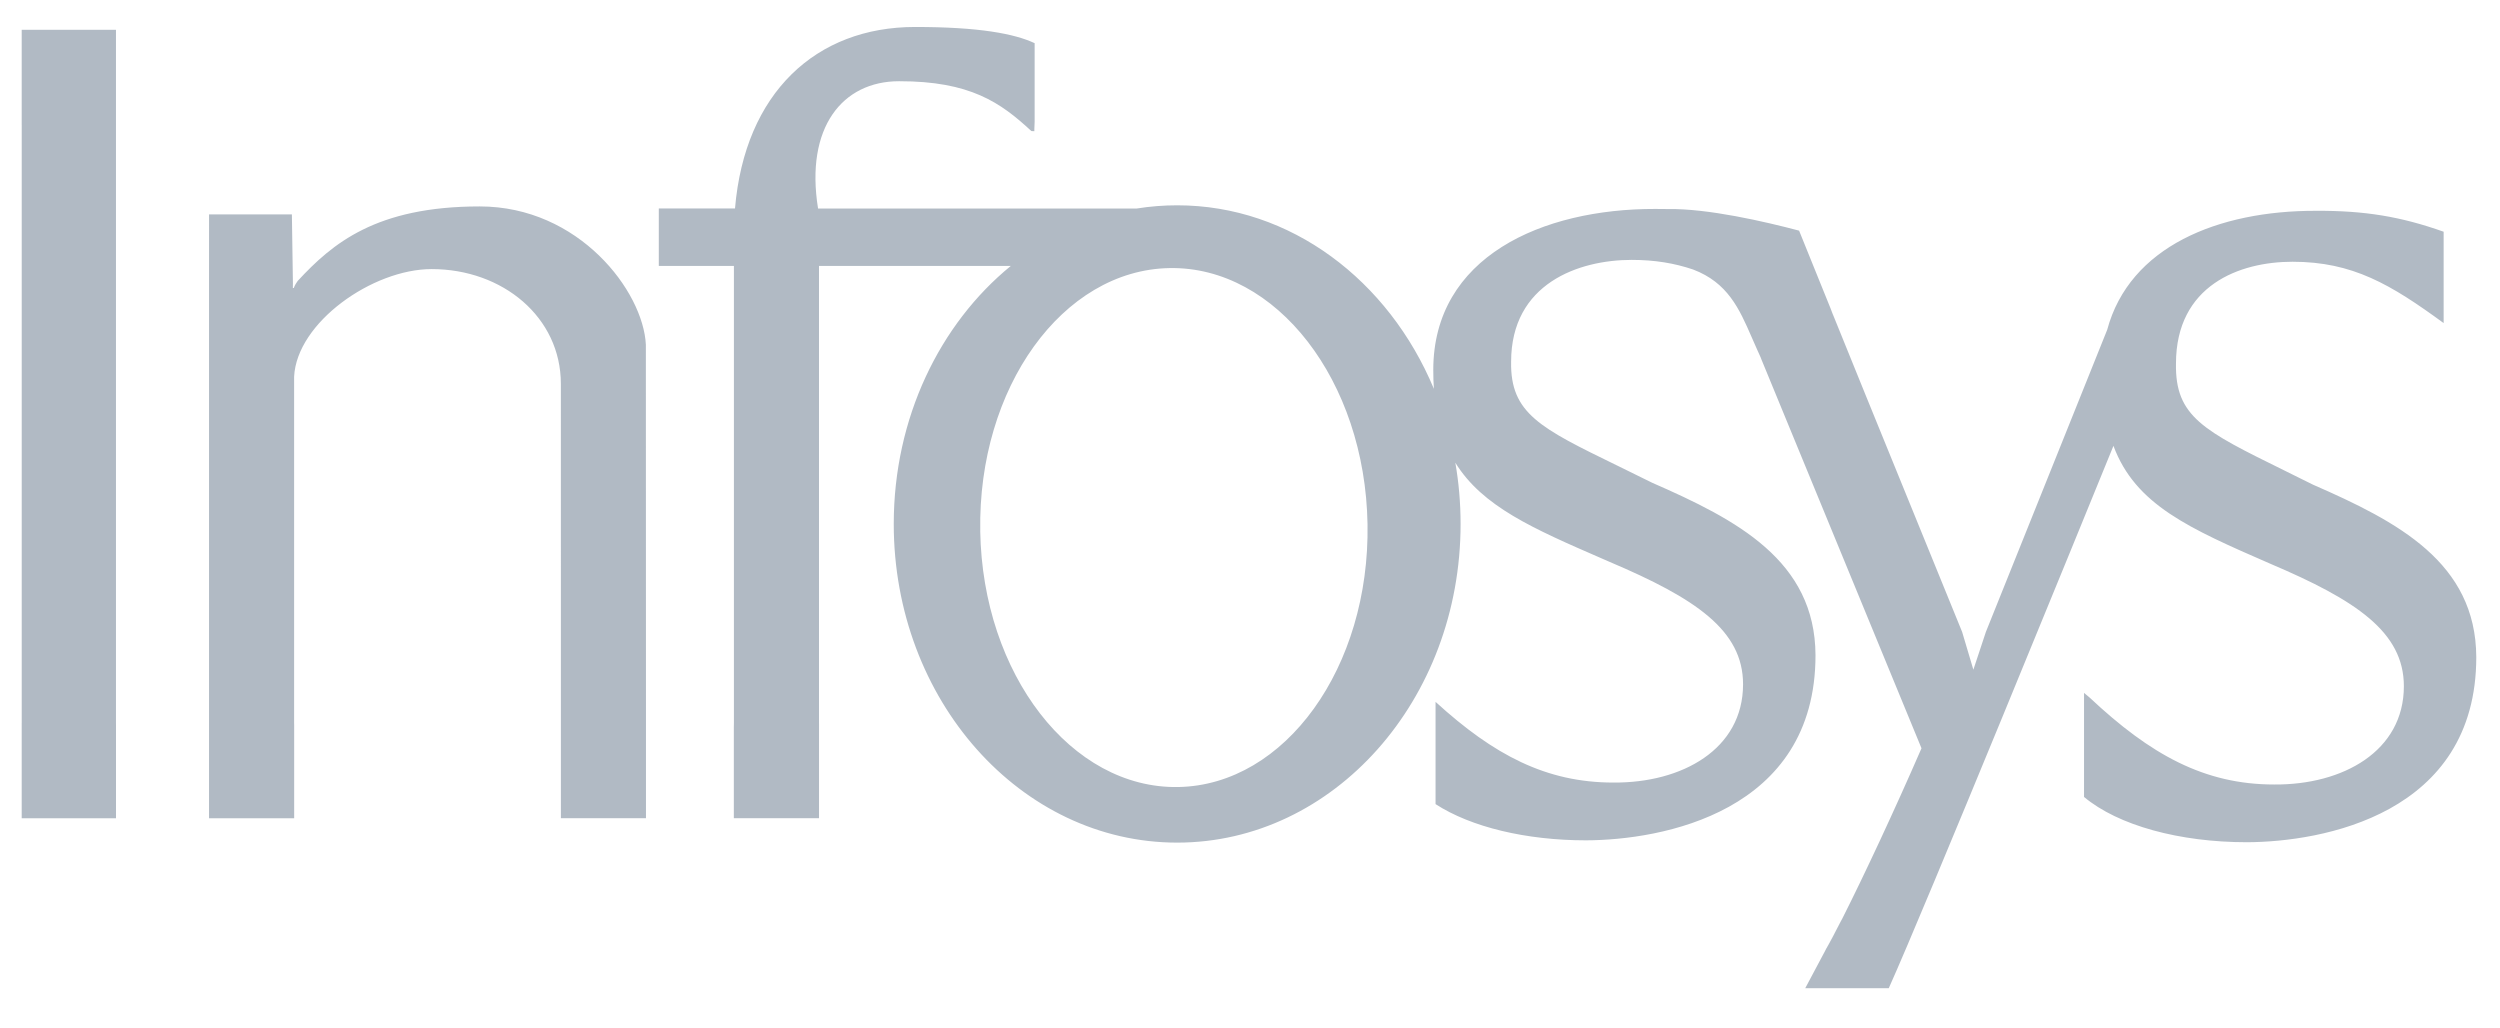 <svg fill="none" height="37" viewBox="0 0 90 37" width="90" xmlns="http://www.w3.org/2000/svg" xmlns:xlink="http://www.w3.org/1999/xlink"><clipPath id="a"><path d="m0 .307h89.828v35.931h-89.828z"/></clipPath><g clip-path="url(#a)"><path clip-rule="evenodd" d="m35.288 19.117c.087 5.159 3.279 9.285 7.13 9.216 3.85-.069 6.9-4.307 6.813-9.466-.088-5.16-3.28-9.285-7.13-9.216-3.85.069-6.9 4.307-6.812 9.466zm27.976-6.531s.21.49.122.294zm3.061 20.476.024-.046c.754-1.493 1.85-3.836 2.825-6.078l-5.788-14.059c-.039-.086-.134-.302-.328-.745-.444-1.018-.858-1.958-2.107-2.432-.67-.227-1.382-.346-2.211-.346-1.905 0-4.34.848-4.34 3.668-.032 1.858 1.048 2.385 3.815 3.734l.001 0c.388.189.81.395 1.266.623 3.048 1.332 5.86 2.802 5.876 6.205 0 5.675-5.558 6.657-8.263 6.666-2.147 0-4.136-.474-5.415-1.304v-3.681c2.097 1.915 3.986 2.905 6.401 2.905 2.472.019 4.669-1.197 4.669-3.538 0-1.953-1.722-3.096-4.798-4.404l-.294-.128c-2.458-1.069-4.291-1.865-5.266-3.445.124.714.189 1.451.189 2.205 0 6.335-4.568 11.472-10.203 11.472-5.635 0-10.203-5.137-10.203-11.472 0-3.82 1.66-7.203 4.213-9.288h-6.904v16.436l.001.066v3.378h-3.067v-3.268c.002-.058.003-.116.003-.176v-16.436h-2.704v-2.069h2.743c.354-4.173 2.924-6.534 6.482-6.534 2.307 0 3.574.242 4.305.583v2.829c-.011.211-.011.34-.011.34-.032-.004-.107-.005-.107-.005-1.11-1.03-2.205-1.797-4.764-1.794-2.038 0-3.385 1.665-2.915 4.582h11.477c.474-.076.958-.115 1.451-.115 4.088 0 7.614 2.703 9.242 6.607-.015-.217-.022-.443-.022-.679 0-4.073 3.919-5.806 7.99-5.797.155-.001.308 0 .458.004 1.433-.023 3.474.447 4.721.777l1.133 2.8-.001-.003 1.284 3.175 3.453 8.473.405 1.361.451-1.361 4.367-10.876c.806-2.995 3.995-4.291 7.517-4.283 1.751-.008 3.044.204 4.595.753v3.289c-1.909-1.396-3.277-2.208-5.443-2.208-1.905 0-4.193.848-4.193 3.668-.033 1.909.99 2.413 3.905 3.848.32.158.663.326 1.03.51 3.048 1.331 5.86 2.801 5.876 6.205 0 5.675-5.557 6.657-8.262 6.666-2.415 0-4.628-.6-5.859-1.63v-3.746l.198.165c2.197 2.064 4.138 3.133 6.647 3.133 2.473.019 4.669-1.198 4.669-3.539 0-1.953-1.722-3.096-4.798-4.404-2.94-1.28-4.869-2.128-5.657-4.249-1.199 2.941-6.775 16.604-8.088 19.524h-3.007l.714-1.341-.004.007.63-1.183zm0 0c-.254.501-.468.904-.623 1.169zm.857-18.787-1.143-2.815c-.053-.125-.1-.243-.141-.357zm-66.4-9.76-.001-.042v-3.401h3.394v24.942l.001.078v3.365h-3.395v-3.401l.001-.043zm9.763 5.686-.037-2.483h-2.982l-.001 2.858v18.881h3.065v-3.351l-.002-.091v-12.451c.091-1.95 2.822-3.877 4.951-3.877 2.56 0 4.652 1.734 4.652 4.132l.001 11.58v4.056h3.063v-3.375-.068l-.004-13.603c-.093-1.923-2.406-4.978-5.981-4.978-3.734 0-5.305 1.336-6.551 2.68-.05.066-.104.153-.143.257l-.033.001z" fill="#b1bac4" fill-rule="evenodd"/></g></svg>